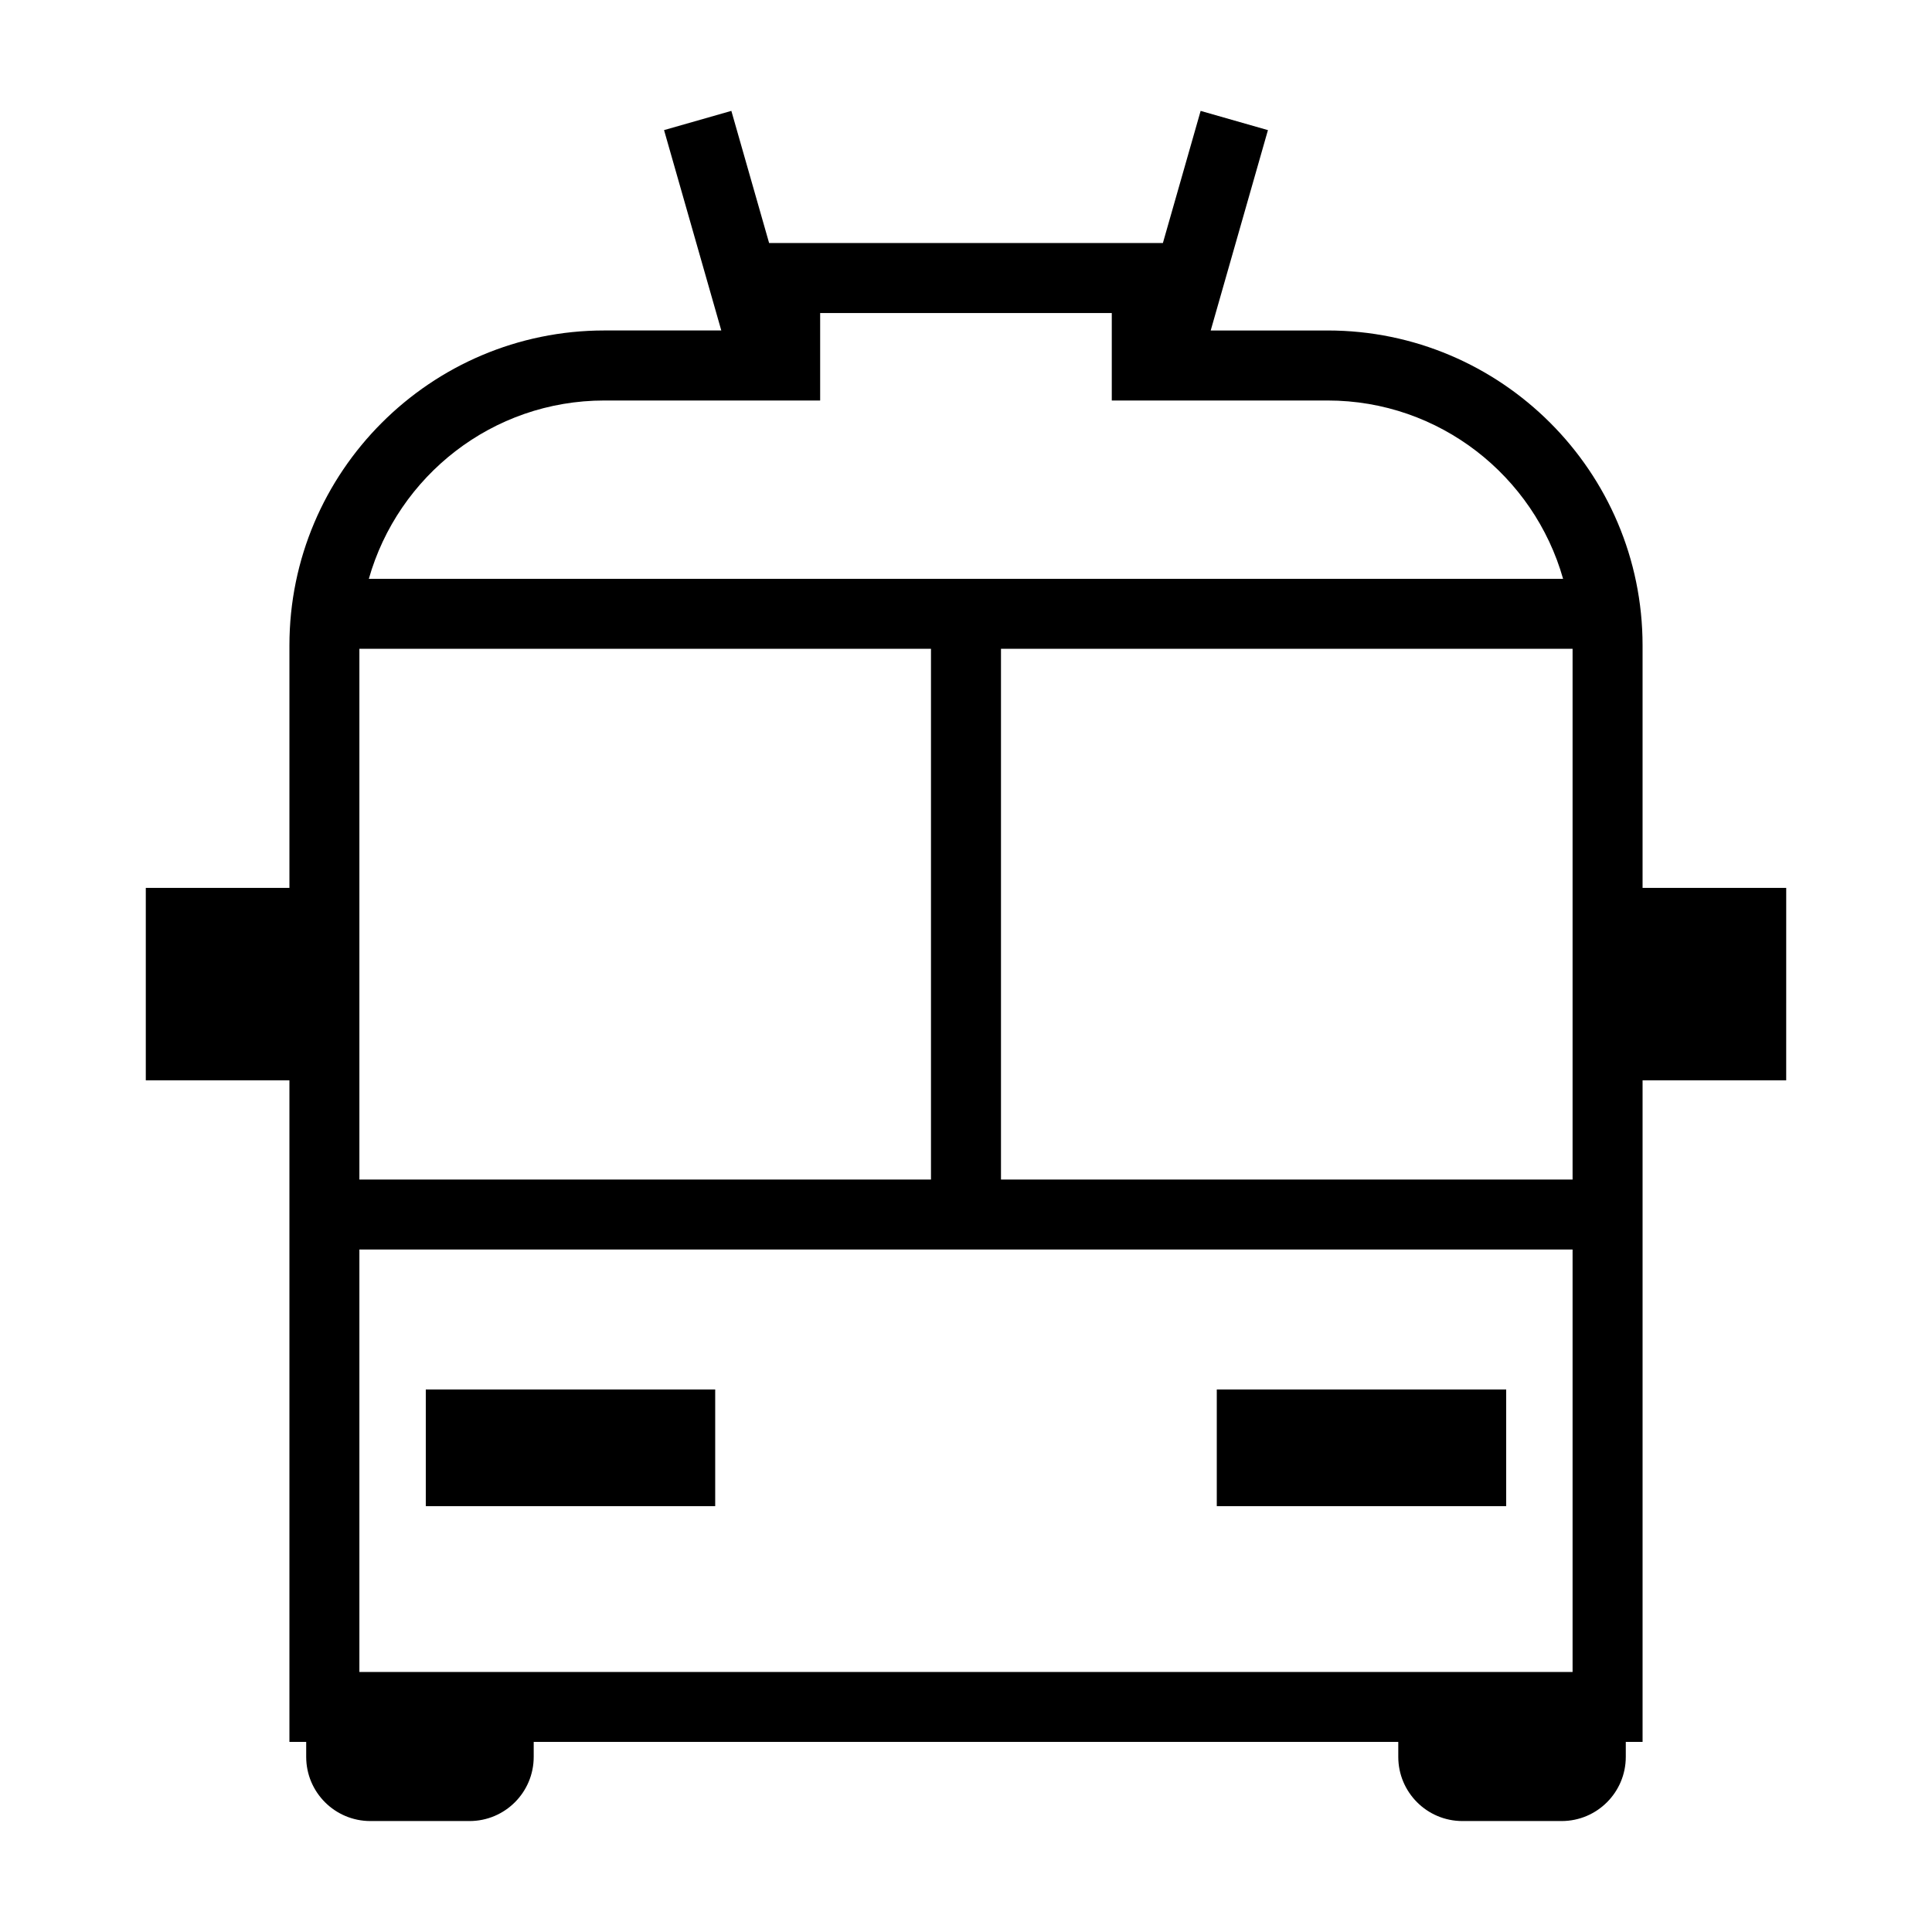 <?xml version="1.0" encoding="UTF-8"?>
<!-- Uploaded to: ICON Repo, www.svgrepo.com, Generator: ICON Repo Mixer Tools -->
<svg fill="#000000" width="800px" height="800px" version="1.1" viewBox="144 144 512 512" xmlns="http://www.w3.org/2000/svg">
 <g>
  <path d="m617.36 379.3h-38.062v-64.254c0-46.027-37.441-83.465-83.465-83.465h-30.984l15.168-53.098-17.836-5.094-10 35.008h-104.36l-10.004-35.012-17.836 5.094 15.168 53.098h-30.984c-46.027 0-83.465 37.441-83.465 83.465v64.258l-38.062-0.004v51.004h38.062v175.32h4.445v3.969c0 9.391 7.613 17.008 17.008 17.008h26.277c9.391 0 17.008-7.613 17.008-17.008v-3.969h229.12v3.969c0 9.391 7.613 17.008 17.008 17.008h26.277c9.391 0 17.008-7.613 17.008-17.008v-3.969h4.449v-175.32h38.062l0.004-51zm-378.12 95.836h321.51v111.95h-321.51zm151.48-159.2v140.66l-151.48-0.004v-140.66zm170.03 140.66h-151.48v-140.66h151.48zm-256.59-206.46h57.188v-23.184h77.285v23.184h57.191c29.668 0 54.699 20.027 62.41 47.258h-316.49c7.719-27.23 32.746-47.258 62.418-47.258z"/>
  <path d="m256.84 512.23h76.695v30.914h-76.695z"/>
  <path d="m466.46 512.23h76.695v30.914h-76.695z"/>
 </g>
</svg>